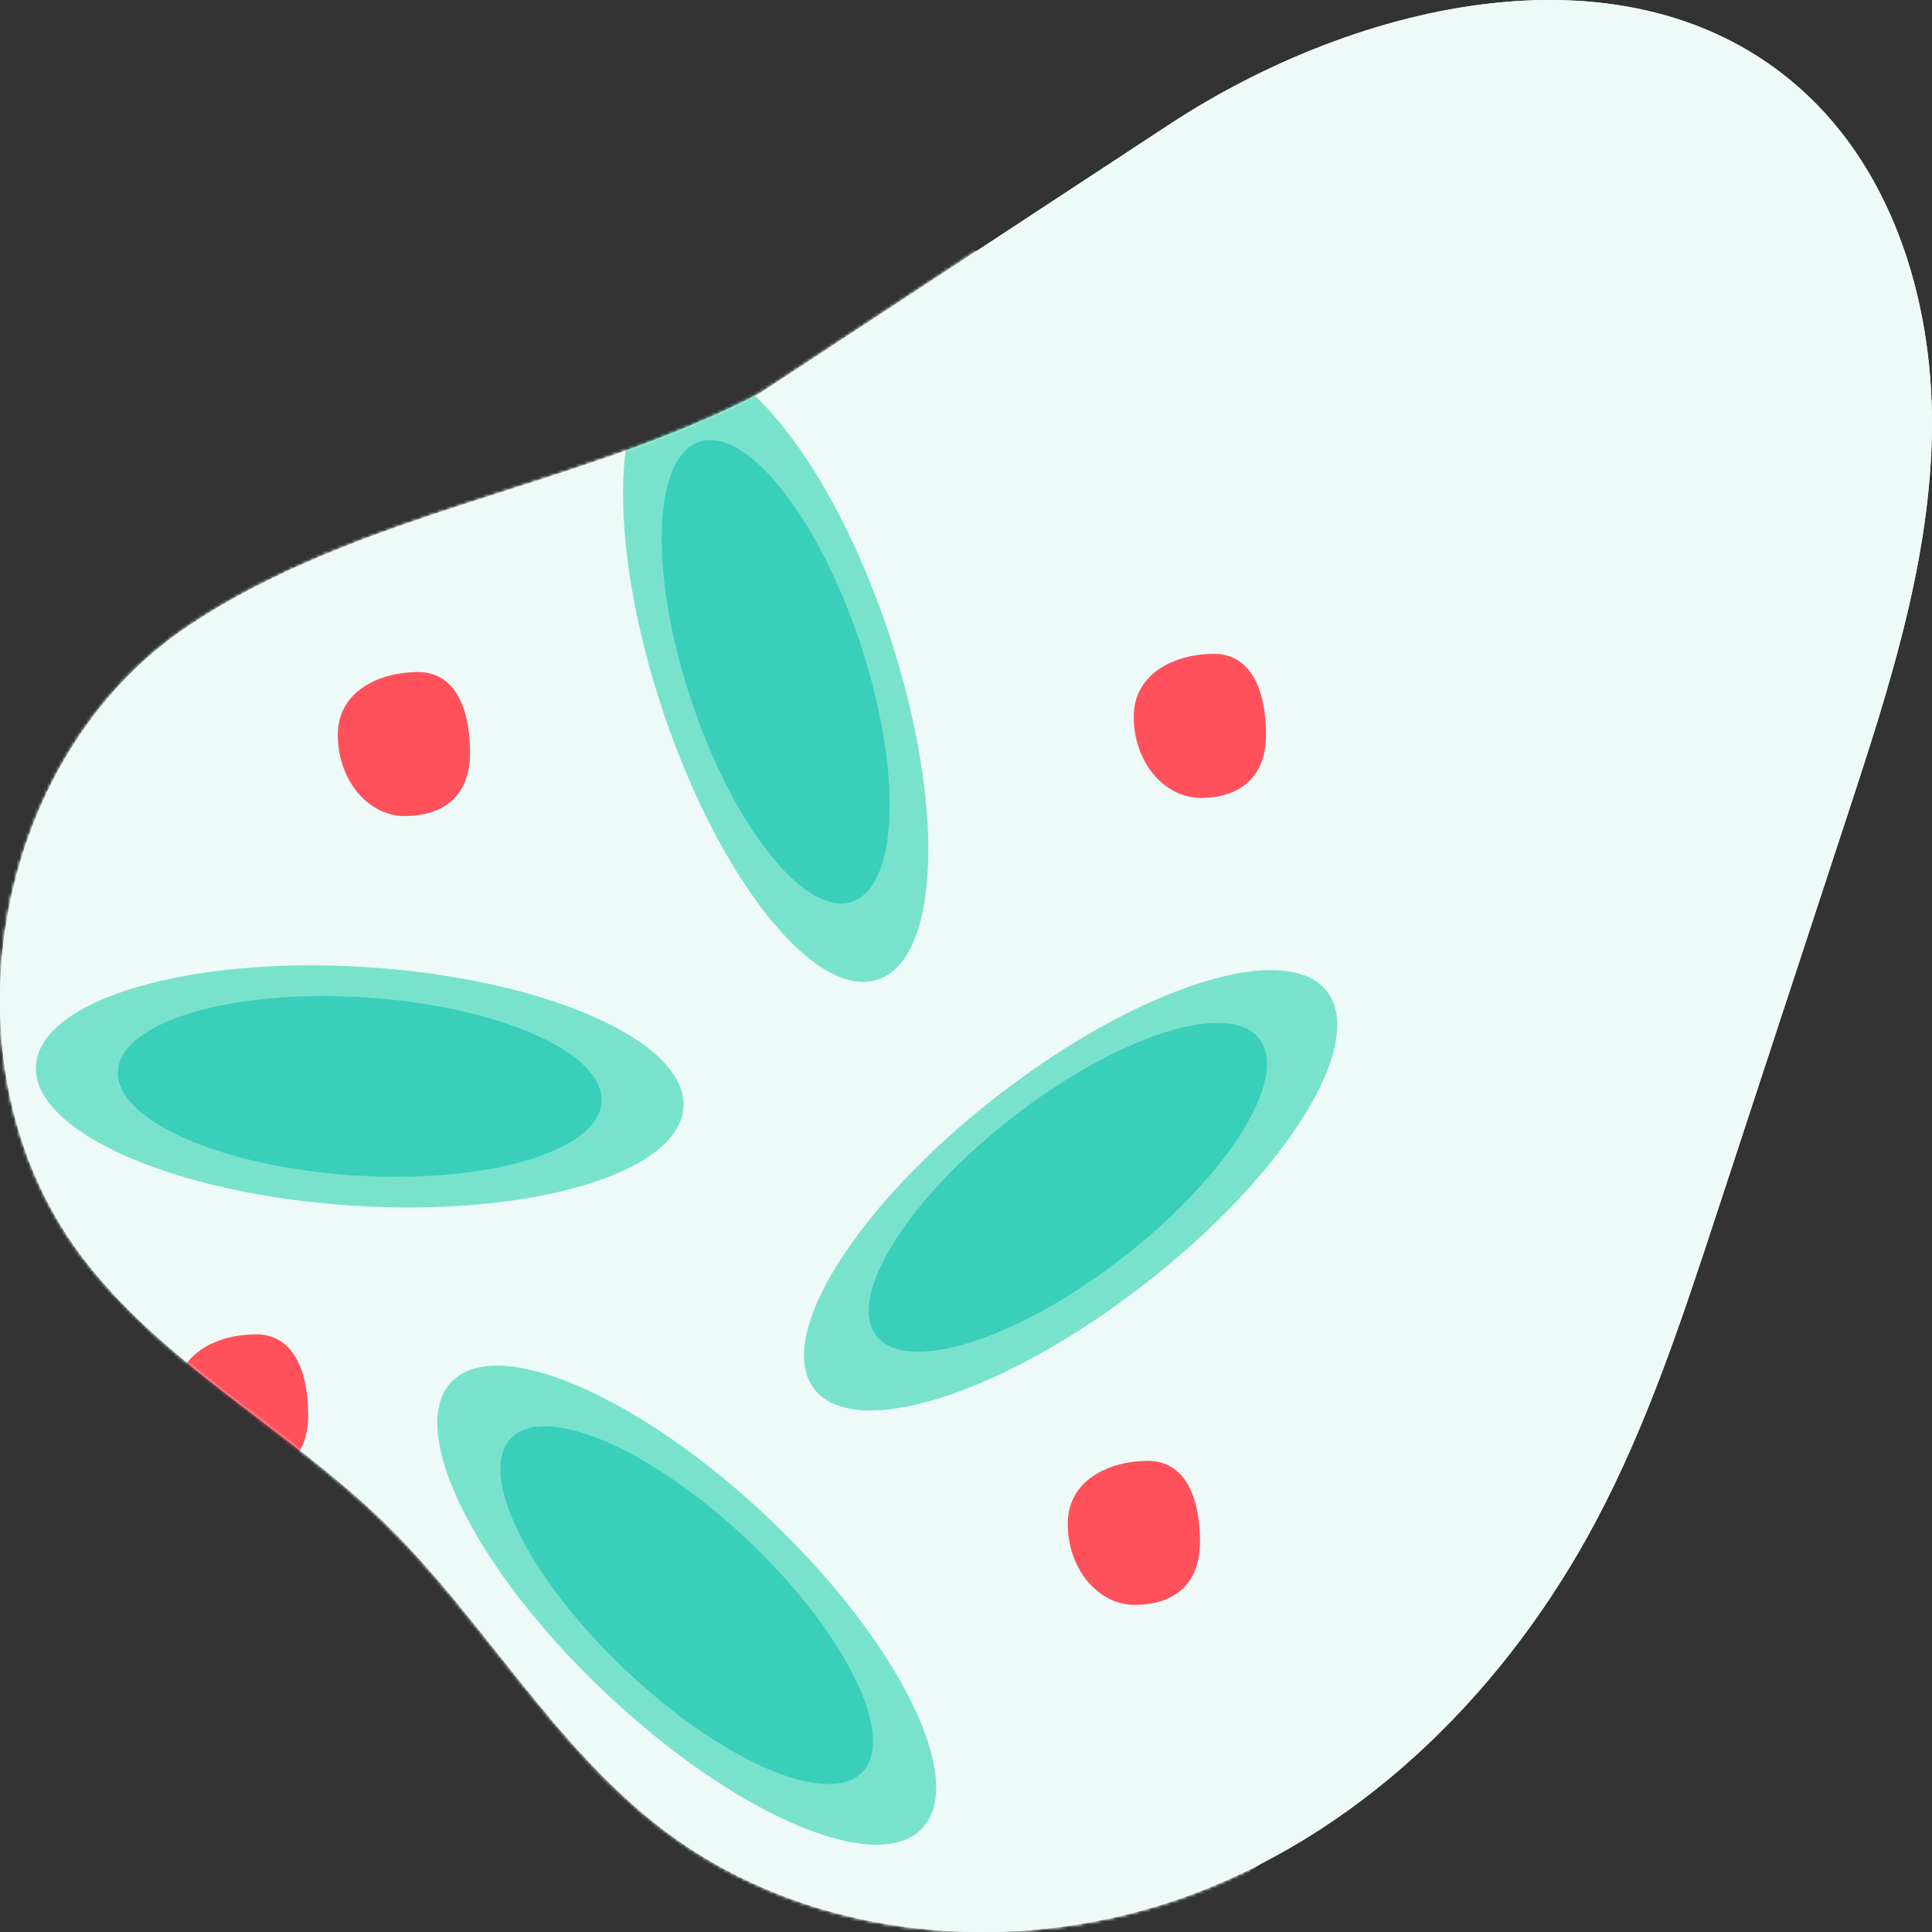 <svg width="640" height="640" viewBox="0 0 640 640" fill="none" xmlns="http://www.w3.org/2000/svg">
<rect x="0" y="0" width="640" height="640" fill="#333333" stroke="none"/>
<path d="M387.392 41.208C450.132 0.049 539.865 -20.629 596.088 29.118C628.083 57.394 641.053 102.516 639.934 145.261C638.814 188.005 625.318 229.362 612.02 269.926C597.602 313.925 583.118 357.925 568.701 401.924C557.311 436.542 545.922 471.358 528.871 503.532C499.903 558.3 453.621 605.206 395.884 627.14C338.147 649.074 268.889 643.524 219.645 606.065C183.041 578.252 160.065 536.168 127.081 504.127C94.954 472.944 53.413 451.473 26.618 415.599C-20.52 352.375 -2.942 250.701 62.695 207.164C119.51 169.44 190.976 161.699 251.544 130.385" fill="#EEFAF7"/>
<path d="M387.392 41.208C450.132 0.049 539.865 -20.629 596.088 29.118C628.083 57.394 641.053 102.516 639.934 145.261C638.814 188.005 625.318 229.362 612.02 269.926C597.602 313.925 583.118 357.925 568.701 401.924C557.311 436.542 545.922 471.358 528.871 503.532C499.903 558.3 453.621 605.206 395.884 627.14C338.147 649.074 268.889 643.524 219.645 606.065C183.041 578.252 160.065 536.168 127.081 504.127C94.954 472.944 53.413 451.473 26.618 415.599C-20.52 352.375 -2.942 250.701 62.695 207.164C119.51 169.44 190.976 161.699 251.544 130.385" fill="#EEFAF7"/>
<mask id="mask0_2461_45211" style="mask-type:alpha" maskUnits="userSpaceOnUse" x="0" y="0" width="640" height="640">
<path d="M387.392 41.208C450.132 0.049 539.865 -20.629 596.088 29.118C628.083 57.394 641.053 102.516 639.934 145.261C638.814 188.005 625.318 229.362 612.02 269.926C597.602 313.925 583.118 357.925 568.701 401.924C557.311 436.542 545.922 471.358 528.871 503.532C499.903 558.3 453.621 605.206 395.884 627.14C338.147 649.074 268.889 643.524 219.645 606.065C183.041 578.252 160.065 536.168 127.081 504.127C94.954 472.944 53.413 451.473 26.618 415.599C-20.52 352.375 -2.942 250.701 62.695 207.164C119.51 169.44 190.976 161.699 251.544 130.385" fill="#EEFAF7"/>
<path d="M387.392 41.208C450.132 0.049 539.865 -20.629 596.088 29.118C628.083 57.394 641.053 102.516 639.934 145.261C638.814 188.005 625.318 229.362 612.02 269.926C597.602 313.925 583.118 357.925 568.701 401.924C557.311 436.542 545.922 471.358 528.871 503.532C499.903 558.3 453.621 605.206 395.884 627.14C338.147 649.074 268.889 643.524 219.645 606.065C183.041 578.252 160.065 536.168 127.081 504.127C94.954 472.944 53.413 451.473 26.618 415.599C-20.52 352.375 -2.942 250.701 62.695 207.164C119.51 169.44 190.976 161.699 251.544 130.385" fill="#EEFAF7"/>
</mask>
<g mask="url(#mask0_2461_45211)">
<path d="M242 674C408.238 674 543 539.238 543 373C543 206.762 408.238 72 242 72C75.762 72 -59 206.762 -59 373C-59 539.238 75.762 674 242 674Z" fill="#EEFAF7"/>
<path d="M305.478 605.68C320.515 589.819 297.789 543.857 254.717 503.022C211.645 462.187 164.536 441.942 149.498 457.805C134.461 473.666 157.187 519.628 200.26 560.462C243.332 601.297 290.44 621.542 305.478 605.68Z" fill="#79E2CD"/>
<path d="M285.734 586.967C296.959 575.126 279.98 540.803 247.81 510.304C215.64 479.805 180.461 464.679 169.234 476.52C158.009 488.36 174.989 522.683 207.159 553.182C239.329 583.681 274.509 598.807 285.734 586.967Z" fill="#39CFBA"/>
<path d="M290.799 324.507C311.543 317.624 313.209 266.379 294.519 210.047C275.828 153.715 243.86 113.628 223.115 120.511C202.371 127.394 200.705 178.64 219.396 234.972C238.086 291.304 270.054 331.39 290.799 324.507Z" fill="#79E2CD"/>
<path d="M282.23 298.691C297.715 293.553 298.952 255.28 284.992 213.207C271.033 171.133 247.163 141.191 231.677 146.329C216.191 151.466 214.955 189.739 228.915 231.812C242.873 273.886 266.744 303.829 282.23 298.691Z" fill="#39CFBA"/>
<path d="M226.399 366.828C227.81 345.017 180.941 324.228 121.712 320.393C62.485 316.559 13.326 331.132 11.914 352.943C10.502 374.755 57.371 395.545 116.6 399.379C175.828 403.214 224.987 388.64 226.399 366.828Z" fill="#79E2CD"/>
<path d="M199.266 365.072C200.321 348.79 165.313 333.269 121.076 330.406C76.839 327.543 40.124 338.42 39.07 354.702C38.016 370.983 73.023 386.503 117.26 389.367C161.496 392.231 198.213 381.354 199.266 365.072Z" fill="#39CFBA"/>
<path d="M378.927 425.572C425.822 389.187 452.976 345.694 439.577 328.424C426.178 311.155 377.302 326.65 330.407 363.034C283.512 399.417 256.358 442.91 269.757 460.18C283.154 477.449 332.032 461.955 378.927 425.572Z" fill="#79E2CD"/>
<path d="M371.854 416.656C406.879 389.482 427.164 357.003 417.163 344.111C407.161 331.22 370.66 342.799 335.635 369.974C300.609 397.147 280.324 429.627 290.325 442.518C300.327 455.41 336.829 443.831 371.854 416.656Z" fill="#39CFBA"/>
<path d="M155.711 249.367C155.711 264.194 146.346 270.326 134.083 270.326C121.82 270.326 111.898 258.286 111.898 243.459C111.898 228.632 126.168 222.612 138.431 222.612C150.694 222.612 155.711 234.54 155.711 249.367Z" fill="#FF515C"/>
<path d="M102.093 468.763C102.093 483.59 92.729 489.721 80.466 489.721C68.203 489.721 58.281 477.681 58.281 462.854C58.281 448.027 72.551 442.007 84.814 442.007C97.077 442.007 102.093 453.936 102.093 468.763Z" fill="#FF515C"/>
<path d="M397.515 510.679C397.515 525.506 388.151 531.638 375.888 531.638C363.625 531.638 353.703 519.598 353.703 504.771C353.703 489.944 367.973 483.924 380.236 483.924C392.499 483.924 397.515 495.852 397.515 510.679Z" fill="#FF515C"/>
<path d="M419.375 243.348C419.375 258.175 410.01 264.306 397.747 264.306C385.484 264.306 375.562 252.266 375.562 237.439C375.562 222.612 389.832 216.592 402.095 216.592C414.358 216.592 419.375 228.521 419.375 243.348Z" fill="#FF515C"/>
</g>
</svg>
